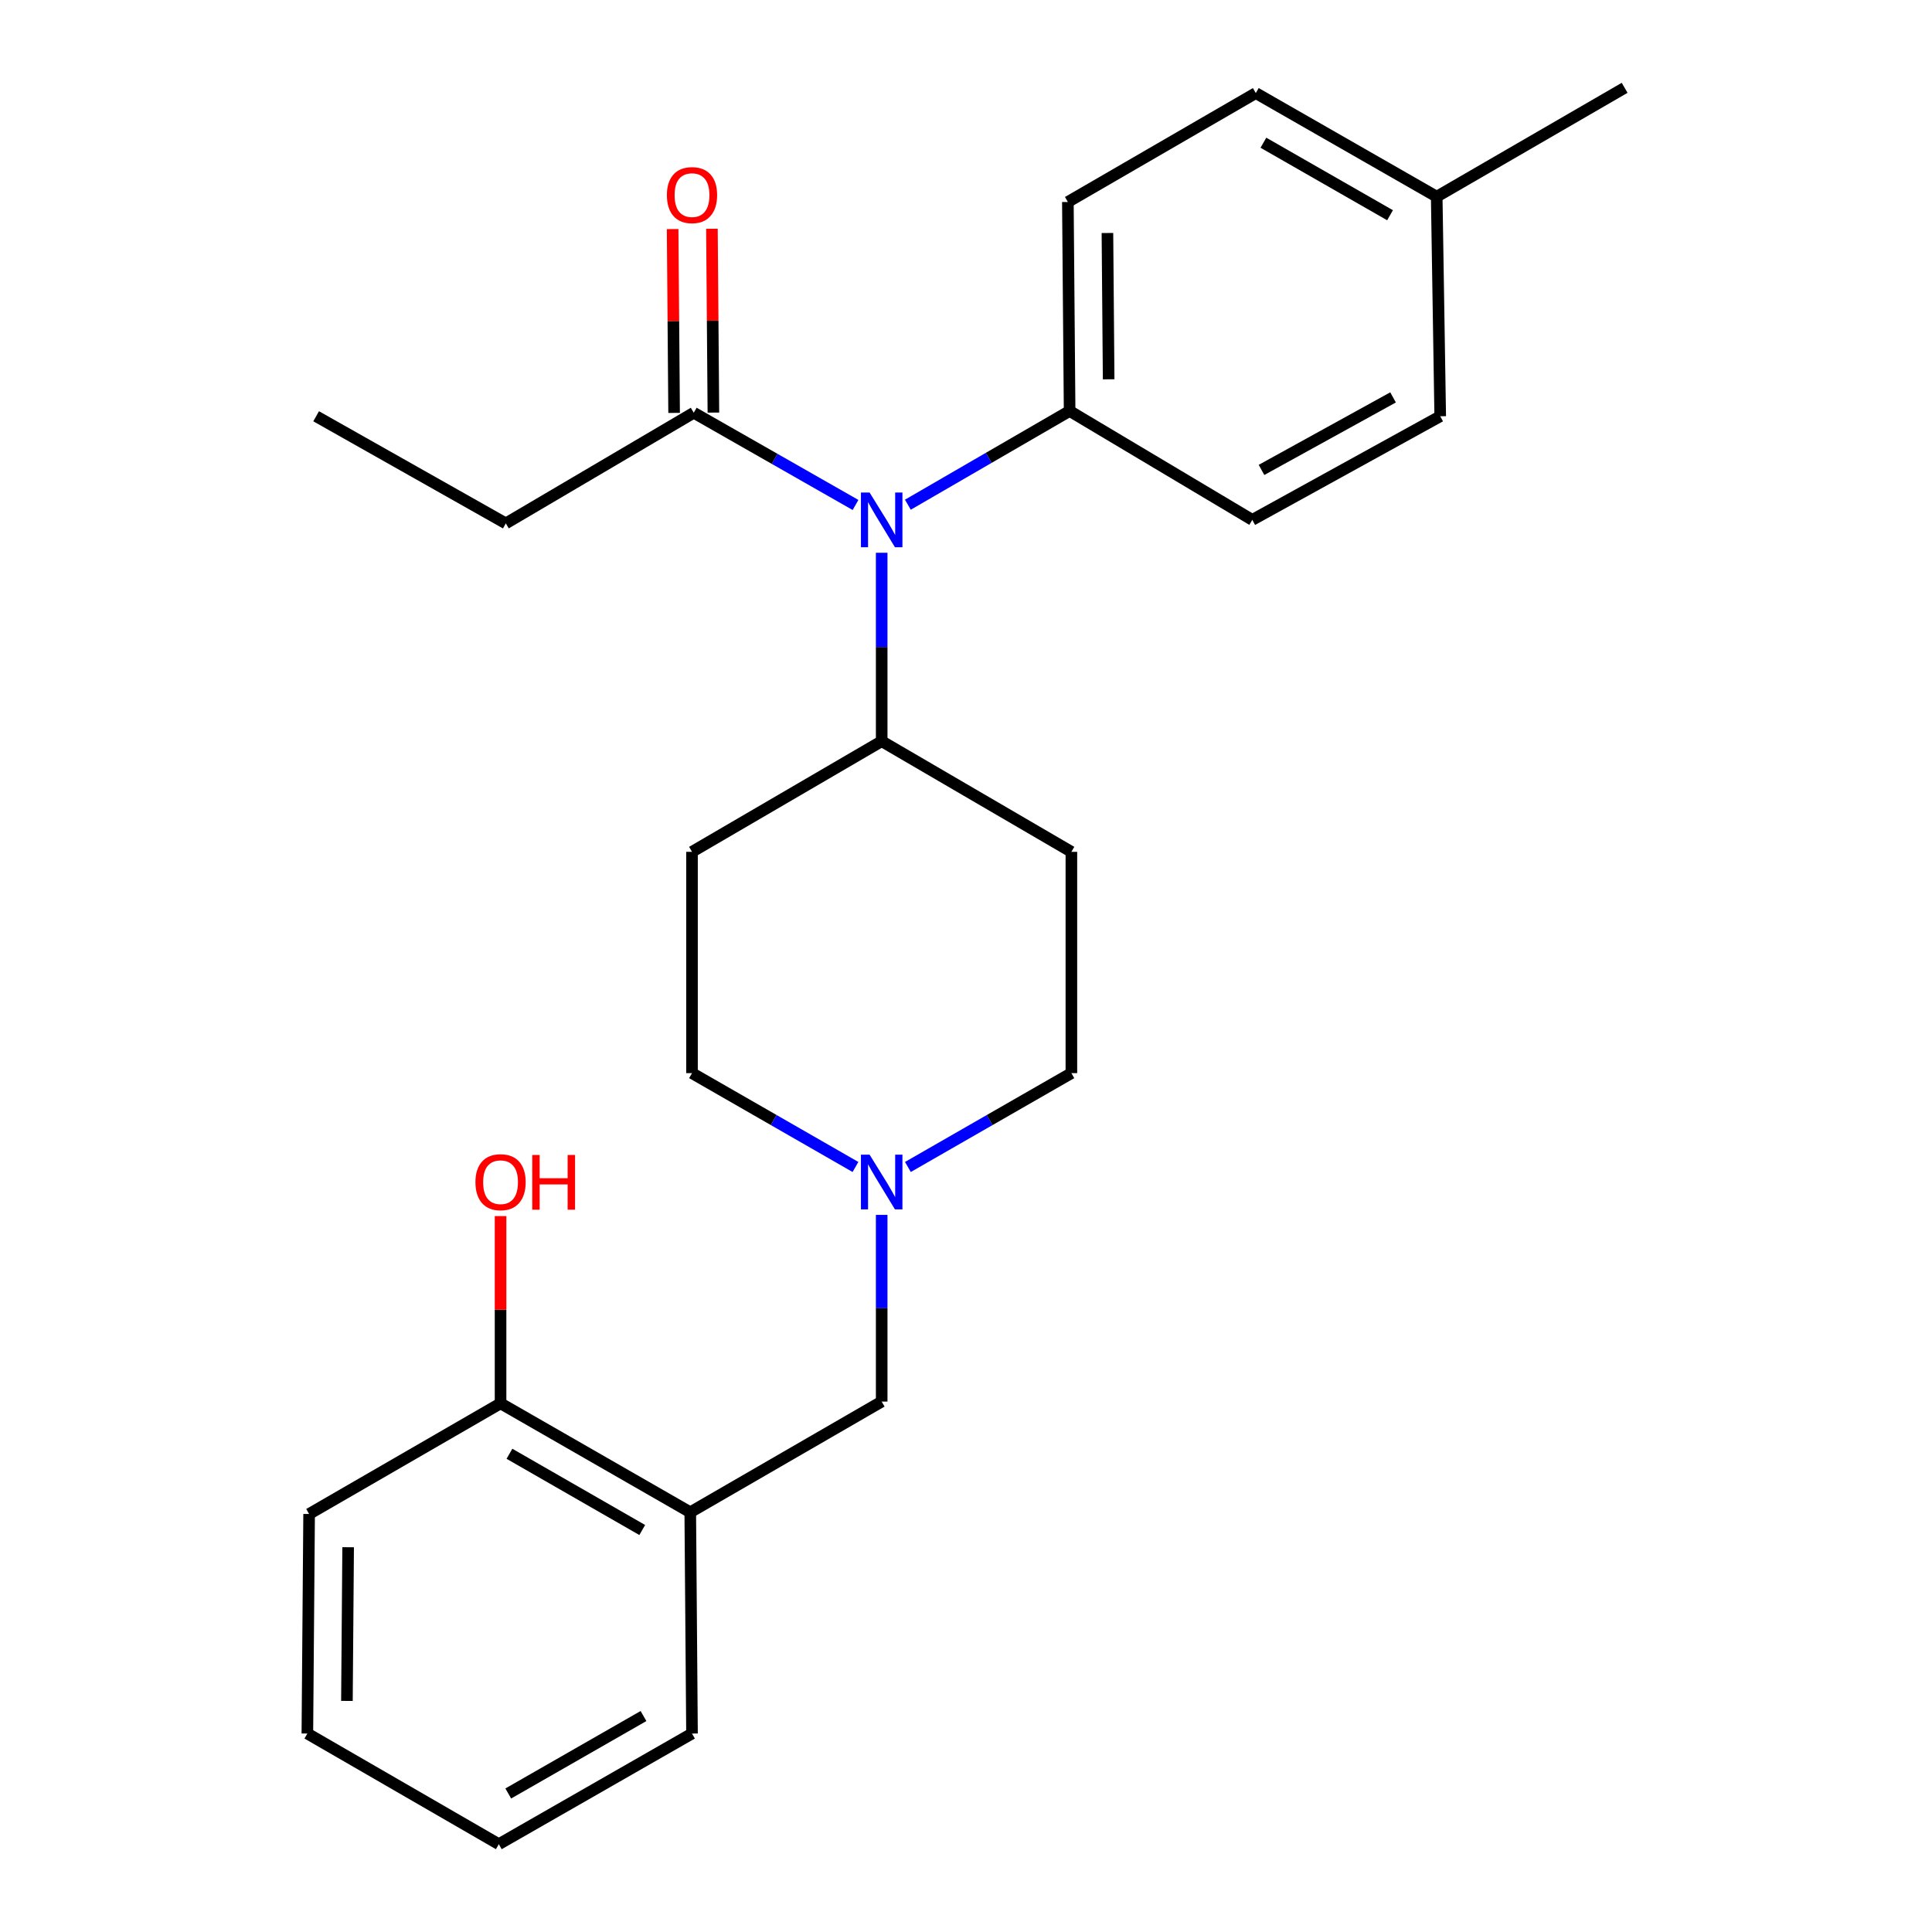 <?xml version='1.0' encoding='iso-8859-1'?>
<svg version='1.1' baseProfile='full'
              xmlns='http://www.w3.org/2000/svg'
                      xmlns:rdkit='http://www.rdkit.org/xml'
                      xmlns:xlink='http://www.w3.org/1999/xlink'
                  xml:space='preserve'
width='1000px' height='1000px' viewBox='0 0 1000 1000'>
<!-- END OF HEADER -->
<rect style='opacity:1.0;fill:#FFFFFF;stroke:none' width='1000' height='1000' x='0' y='0'> </rect>
<path class='bond-0' d='M 358.181,440.91 L 358.181,555.451' style='fill:none;fill-rule:evenodd;stroke:#000000;stroke-width:6px;stroke-linecap:butt;stroke-linejoin:miter;stroke-opacity:1' />
<path class='bond-1' d='M 358.181,440.91 L 456.358,383.64' style='fill:none;fill-rule:evenodd;stroke:#000000;stroke-width:6px;stroke-linecap:butt;stroke-linejoin:miter;stroke-opacity:1' />
<path class='bond-2' d='M 358.181,555.451 L 400.484,579.738' style='fill:none;fill-rule:evenodd;stroke:#000000;stroke-width:6px;stroke-linecap:butt;stroke-linejoin:miter;stroke-opacity:1' />
<path class='bond-2' d='M 400.484,579.738 L 442.788,604.026' style='fill:none;fill-rule:evenodd;stroke:#0000FF;stroke-width:6px;stroke-linecap:butt;stroke-linejoin:miter;stroke-opacity:1' />
<path class='bond-3' d='M 469.928,604.027 L 512.238,579.739' style='fill:none;fill-rule:evenodd;stroke:#0000FF;stroke-width:6px;stroke-linecap:butt;stroke-linejoin:miter;stroke-opacity:1' />
<path class='bond-3' d='M 512.238,579.739 L 554.547,555.451' style='fill:none;fill-rule:evenodd;stroke:#000000;stroke-width:6px;stroke-linecap:butt;stroke-linejoin:miter;stroke-opacity:1' />
<path class='bond-4' d='M 456.358,628.818 L 456.358,677.136' style='fill:none;fill-rule:evenodd;stroke:#0000FF;stroke-width:6px;stroke-linecap:butt;stroke-linejoin:miter;stroke-opacity:1' />
<path class='bond-4' d='M 456.358,677.136 L 456.358,725.453' style='fill:none;fill-rule:evenodd;stroke:#000000;stroke-width:6px;stroke-linecap:butt;stroke-linejoin:miter;stroke-opacity:1' />
<path class='bond-5' d='M 554.547,555.451 L 554.547,440.91' style='fill:none;fill-rule:evenodd;stroke:#000000;stroke-width:6px;stroke-linecap:butt;stroke-linejoin:miter;stroke-opacity:1' />
<path class='bond-6' d='M 554.547,440.91 L 456.358,383.64' style='fill:none;fill-rule:evenodd;stroke:#000000;stroke-width:6px;stroke-linecap:butt;stroke-linejoin:miter;stroke-opacity:1' />
<path class='bond-7' d='M 456.358,383.64 L 456.358,334.876' style='fill:none;fill-rule:evenodd;stroke:#000000;stroke-width:6px;stroke-linecap:butt;stroke-linejoin:miter;stroke-opacity:1' />
<path class='bond-7' d='M 456.358,334.876 L 456.358,286.112' style='fill:none;fill-rule:evenodd;stroke:#0000FF;stroke-width:6px;stroke-linecap:butt;stroke-linejoin:miter;stroke-opacity:1' />
<path class='bond-8' d='M 357.277,782.746 L 259.088,726.369' style='fill:none;fill-rule:evenodd;stroke:#000000;stroke-width:6px;stroke-linecap:butt;stroke-linejoin:miter;stroke-opacity:1' />
<path class='bond-8' d='M 332.42,791.929 L 263.688,752.465' style='fill:none;fill-rule:evenodd;stroke:#000000;stroke-width:6px;stroke-linecap:butt;stroke-linejoin:miter;stroke-opacity:1' />
<path class='bond-9' d='M 357.277,782.746 L 358.181,897.275' style='fill:none;fill-rule:evenodd;stroke:#000000;stroke-width:6px;stroke-linecap:butt;stroke-linejoin:miter;stroke-opacity:1' />
<path class='bond-10' d='M 357.277,782.746 L 456.358,725.453' style='fill:none;fill-rule:evenodd;stroke:#000000;stroke-width:6px;stroke-linecap:butt;stroke-linejoin:miter;stroke-opacity:1' />
<path class='bond-11' d='M 259.088,726.369 L 259.088,677.905' style='fill:none;fill-rule:evenodd;stroke:#000000;stroke-width:6px;stroke-linecap:butt;stroke-linejoin:miter;stroke-opacity:1' />
<path class='bond-11' d='M 259.088,677.905 L 259.088,629.441' style='fill:none;fill-rule:evenodd;stroke:#FF0000;stroke-width:6px;stroke-linecap:butt;stroke-linejoin:miter;stroke-opacity:1' />
<path class='bond-12' d='M 259.088,726.369 L 159.995,783.639' style='fill:none;fill-rule:evenodd;stroke:#000000;stroke-width:6px;stroke-linecap:butt;stroke-linejoin:miter;stroke-opacity:1' />
<path class='bond-13' d='M 442.819,261.371 L 400.952,237.504' style='fill:none;fill-rule:evenodd;stroke:#0000FF;stroke-width:6px;stroke-linecap:butt;stroke-linejoin:miter;stroke-opacity:1' />
<path class='bond-13' d='M 400.952,237.504 L 359.085,213.638' style='fill:none;fill-rule:evenodd;stroke:#000000;stroke-width:6px;stroke-linecap:butt;stroke-linejoin:miter;stroke-opacity:1' />
<path class='bond-14' d='M 469.909,261.237 L 511.77,236.979' style='fill:none;fill-rule:evenodd;stroke:#0000FF;stroke-width:6px;stroke-linecap:butt;stroke-linejoin:miter;stroke-opacity:1' />
<path class='bond-14' d='M 511.77,236.979 L 553.631,212.722' style='fill:none;fill-rule:evenodd;stroke:#000000;stroke-width:6px;stroke-linecap:butt;stroke-linejoin:miter;stroke-opacity:1' />
<path class='bond-15' d='M 261.811,270.908 L 163.634,215.457' style='fill:none;fill-rule:evenodd;stroke:#000000;stroke-width:6px;stroke-linecap:butt;stroke-linejoin:miter;stroke-opacity:1' />
<path class='bond-16' d='M 261.811,270.908 L 359.085,213.638' style='fill:none;fill-rule:evenodd;stroke:#000000;stroke-width:6px;stroke-linecap:butt;stroke-linejoin:miter;stroke-opacity:1' />
<path class='bond-17' d='M 369.255,213.556 L 368.873,165.979' style='fill:none;fill-rule:evenodd;stroke:#000000;stroke-width:6px;stroke-linecap:butt;stroke-linejoin:miter;stroke-opacity:1' />
<path class='bond-17' d='M 368.873,165.979 L 368.492,118.402' style='fill:none;fill-rule:evenodd;stroke:#FF0000;stroke-width:6px;stroke-linecap:butt;stroke-linejoin:miter;stroke-opacity:1' />
<path class='bond-17' d='M 348.915,213.719 L 348.533,166.142' style='fill:none;fill-rule:evenodd;stroke:#000000;stroke-width:6px;stroke-linecap:butt;stroke-linejoin:miter;stroke-opacity:1' />
<path class='bond-17' d='M 348.533,166.142 L 348.152,118.565' style='fill:none;fill-rule:evenodd;stroke:#FF0000;stroke-width:6px;stroke-linecap:butt;stroke-linejoin:miter;stroke-opacity:1' />
<path class='bond-18' d='M 553.631,212.722 L 648.182,269.089' style='fill:none;fill-rule:evenodd;stroke:#000000;stroke-width:6px;stroke-linecap:butt;stroke-linejoin:miter;stroke-opacity:1' />
<path class='bond-19' d='M 553.631,212.722 L 552.727,104.544' style='fill:none;fill-rule:evenodd;stroke:#000000;stroke-width:6px;stroke-linecap:butt;stroke-linejoin:miter;stroke-opacity:1' />
<path class='bond-19' d='M 573.836,196.326 L 573.203,120.601' style='fill:none;fill-rule:evenodd;stroke:#000000;stroke-width:6px;stroke-linecap:butt;stroke-linejoin:miter;stroke-opacity:1' />
<path class='bond-20' d='M 743.636,101.798 L 650.001,48.178' style='fill:none;fill-rule:evenodd;stroke:#000000;stroke-width:6px;stroke-linecap:butt;stroke-linejoin:miter;stroke-opacity:1' />
<path class='bond-20' d='M 719.482,111.406 L 653.938,73.872' style='fill:none;fill-rule:evenodd;stroke:#000000;stroke-width:6px;stroke-linecap:butt;stroke-linejoin:miter;stroke-opacity:1' />
<path class='bond-21' d='M 743.636,101.798 L 840.909,45.455' style='fill:none;fill-rule:evenodd;stroke:#000000;stroke-width:6px;stroke-linecap:butt;stroke-linejoin:miter;stroke-opacity:1' />
<path class='bond-22' d='M 743.636,101.798 L 745.455,215.457' style='fill:none;fill-rule:evenodd;stroke:#000000;stroke-width:6px;stroke-linecap:butt;stroke-linejoin:miter;stroke-opacity:1' />
<path class='bond-23' d='M 648.182,269.089 L 745.455,215.457' style='fill:none;fill-rule:evenodd;stroke:#000000;stroke-width:6px;stroke-linecap:butt;stroke-linejoin:miter;stroke-opacity:1' />
<path class='bond-23' d='M 652.952,243.231 L 721.043,205.689' style='fill:none;fill-rule:evenodd;stroke:#000000;stroke-width:6px;stroke-linecap:butt;stroke-linejoin:miter;stroke-opacity:1' />
<path class='bond-24' d='M 552.727,104.544 L 650.001,48.178' style='fill:none;fill-rule:evenodd;stroke:#000000;stroke-width:6px;stroke-linecap:butt;stroke-linejoin:miter;stroke-opacity:1' />
<path class='bond-25' d='M 358.181,897.275 L 258.184,954.545' style='fill:none;fill-rule:evenodd;stroke:#000000;stroke-width:6px;stroke-linecap:butt;stroke-linejoin:miter;stroke-opacity:1' />
<path class='bond-25' d='M 333.072,888.215 L 263.074,928.304' style='fill:none;fill-rule:evenodd;stroke:#000000;stroke-width:6px;stroke-linecap:butt;stroke-linejoin:miter;stroke-opacity:1' />
<path class='bond-26' d='M 159.995,783.639 L 159.091,897.275' style='fill:none;fill-rule:evenodd;stroke:#000000;stroke-width:6px;stroke-linecap:butt;stroke-linejoin:miter;stroke-opacity:1' />
<path class='bond-26' d='M 180.199,800.846 L 179.567,880.392' style='fill:none;fill-rule:evenodd;stroke:#000000;stroke-width:6px;stroke-linecap:butt;stroke-linejoin:miter;stroke-opacity:1' />
<path class='bond-27' d='M 258.184,954.545 L 159.091,897.275' style='fill:none;fill-rule:evenodd;stroke:#000000;stroke-width:6px;stroke-linecap:butt;stroke-linejoin:miter;stroke-opacity:1' />
<path  class='atom-2' d='M 450.098 597.657
L 459.378 612.657
Q 460.298 614.137, 461.778 616.817
Q 463.258 619.497, 463.338 619.657
L 463.338 597.657
L 467.098 597.657
L 467.098 625.977
L 463.218 625.977
L 453.258 609.577
Q 452.098 607.657, 450.858 605.457
Q 449.658 603.257, 449.298 602.577
L 449.298 625.977
L 445.618 625.977
L 445.618 597.657
L 450.098 597.657
' fill='#0000FF'/>
<path  class='atom-9' d='M 450.098 254.929
L 459.378 269.929
Q 460.298 271.409, 461.778 274.089
Q 463.258 276.769, 463.338 276.929
L 463.338 254.929
L 467.098 254.929
L 467.098 283.249
L 463.218 283.249
L 453.258 266.849
Q 452.098 264.929, 450.858 262.729
Q 449.658 260.529, 449.298 259.849
L 449.298 283.249
L 445.618 283.249
L 445.618 254.929
L 450.098 254.929
' fill='#0000FF'/>
<path  class='atom-12' d='M 345.181 100.985
Q 345.181 94.185, 348.541 90.385
Q 351.901 86.585, 358.181 86.585
Q 364.461 86.585, 367.821 90.385
Q 371.181 94.185, 371.181 100.985
Q 371.181 107.865, 367.781 111.785
Q 364.381 115.665, 358.181 115.665
Q 351.941 115.665, 348.541 111.785
Q 345.181 107.905, 345.181 100.985
M 358.181 112.465
Q 362.501 112.465, 364.821 109.585
Q 367.181 106.665, 367.181 100.985
Q 367.181 95.425, 364.821 92.625
Q 362.501 89.785, 358.181 89.785
Q 353.861 89.785, 351.501 92.585
Q 349.181 95.385, 349.181 100.985
Q 349.181 106.705, 351.501 109.585
Q 353.861 112.465, 358.181 112.465
' fill='#FF0000'/>
<path  class='atom-21' d='M 246.088 611.897
Q 246.088 605.097, 249.448 601.297
Q 252.808 597.497, 259.088 597.497
Q 265.368 597.497, 268.728 601.297
Q 272.088 605.097, 272.088 611.897
Q 272.088 618.777, 268.688 622.697
Q 265.288 626.577, 259.088 626.577
Q 252.848 626.577, 249.448 622.697
Q 246.088 618.817, 246.088 611.897
M 259.088 623.377
Q 263.408 623.377, 265.728 620.497
Q 268.088 617.577, 268.088 611.897
Q 268.088 606.337, 265.728 603.537
Q 263.408 600.697, 259.088 600.697
Q 254.768 600.697, 252.408 603.497
Q 250.088 606.297, 250.088 611.897
Q 250.088 617.617, 252.408 620.497
Q 254.768 623.377, 259.088 623.377
' fill='#FF0000'/>
<path  class='atom-21' d='M 275.488 597.817
L 279.328 597.817
L 279.328 609.857
L 293.808 609.857
L 293.808 597.817
L 297.648 597.817
L 297.648 626.137
L 293.808 626.137
L 293.808 613.057
L 279.328 613.057
L 279.328 626.137
L 275.488 626.137
L 275.488 597.817
' fill='#FF0000'/>
</svg>

